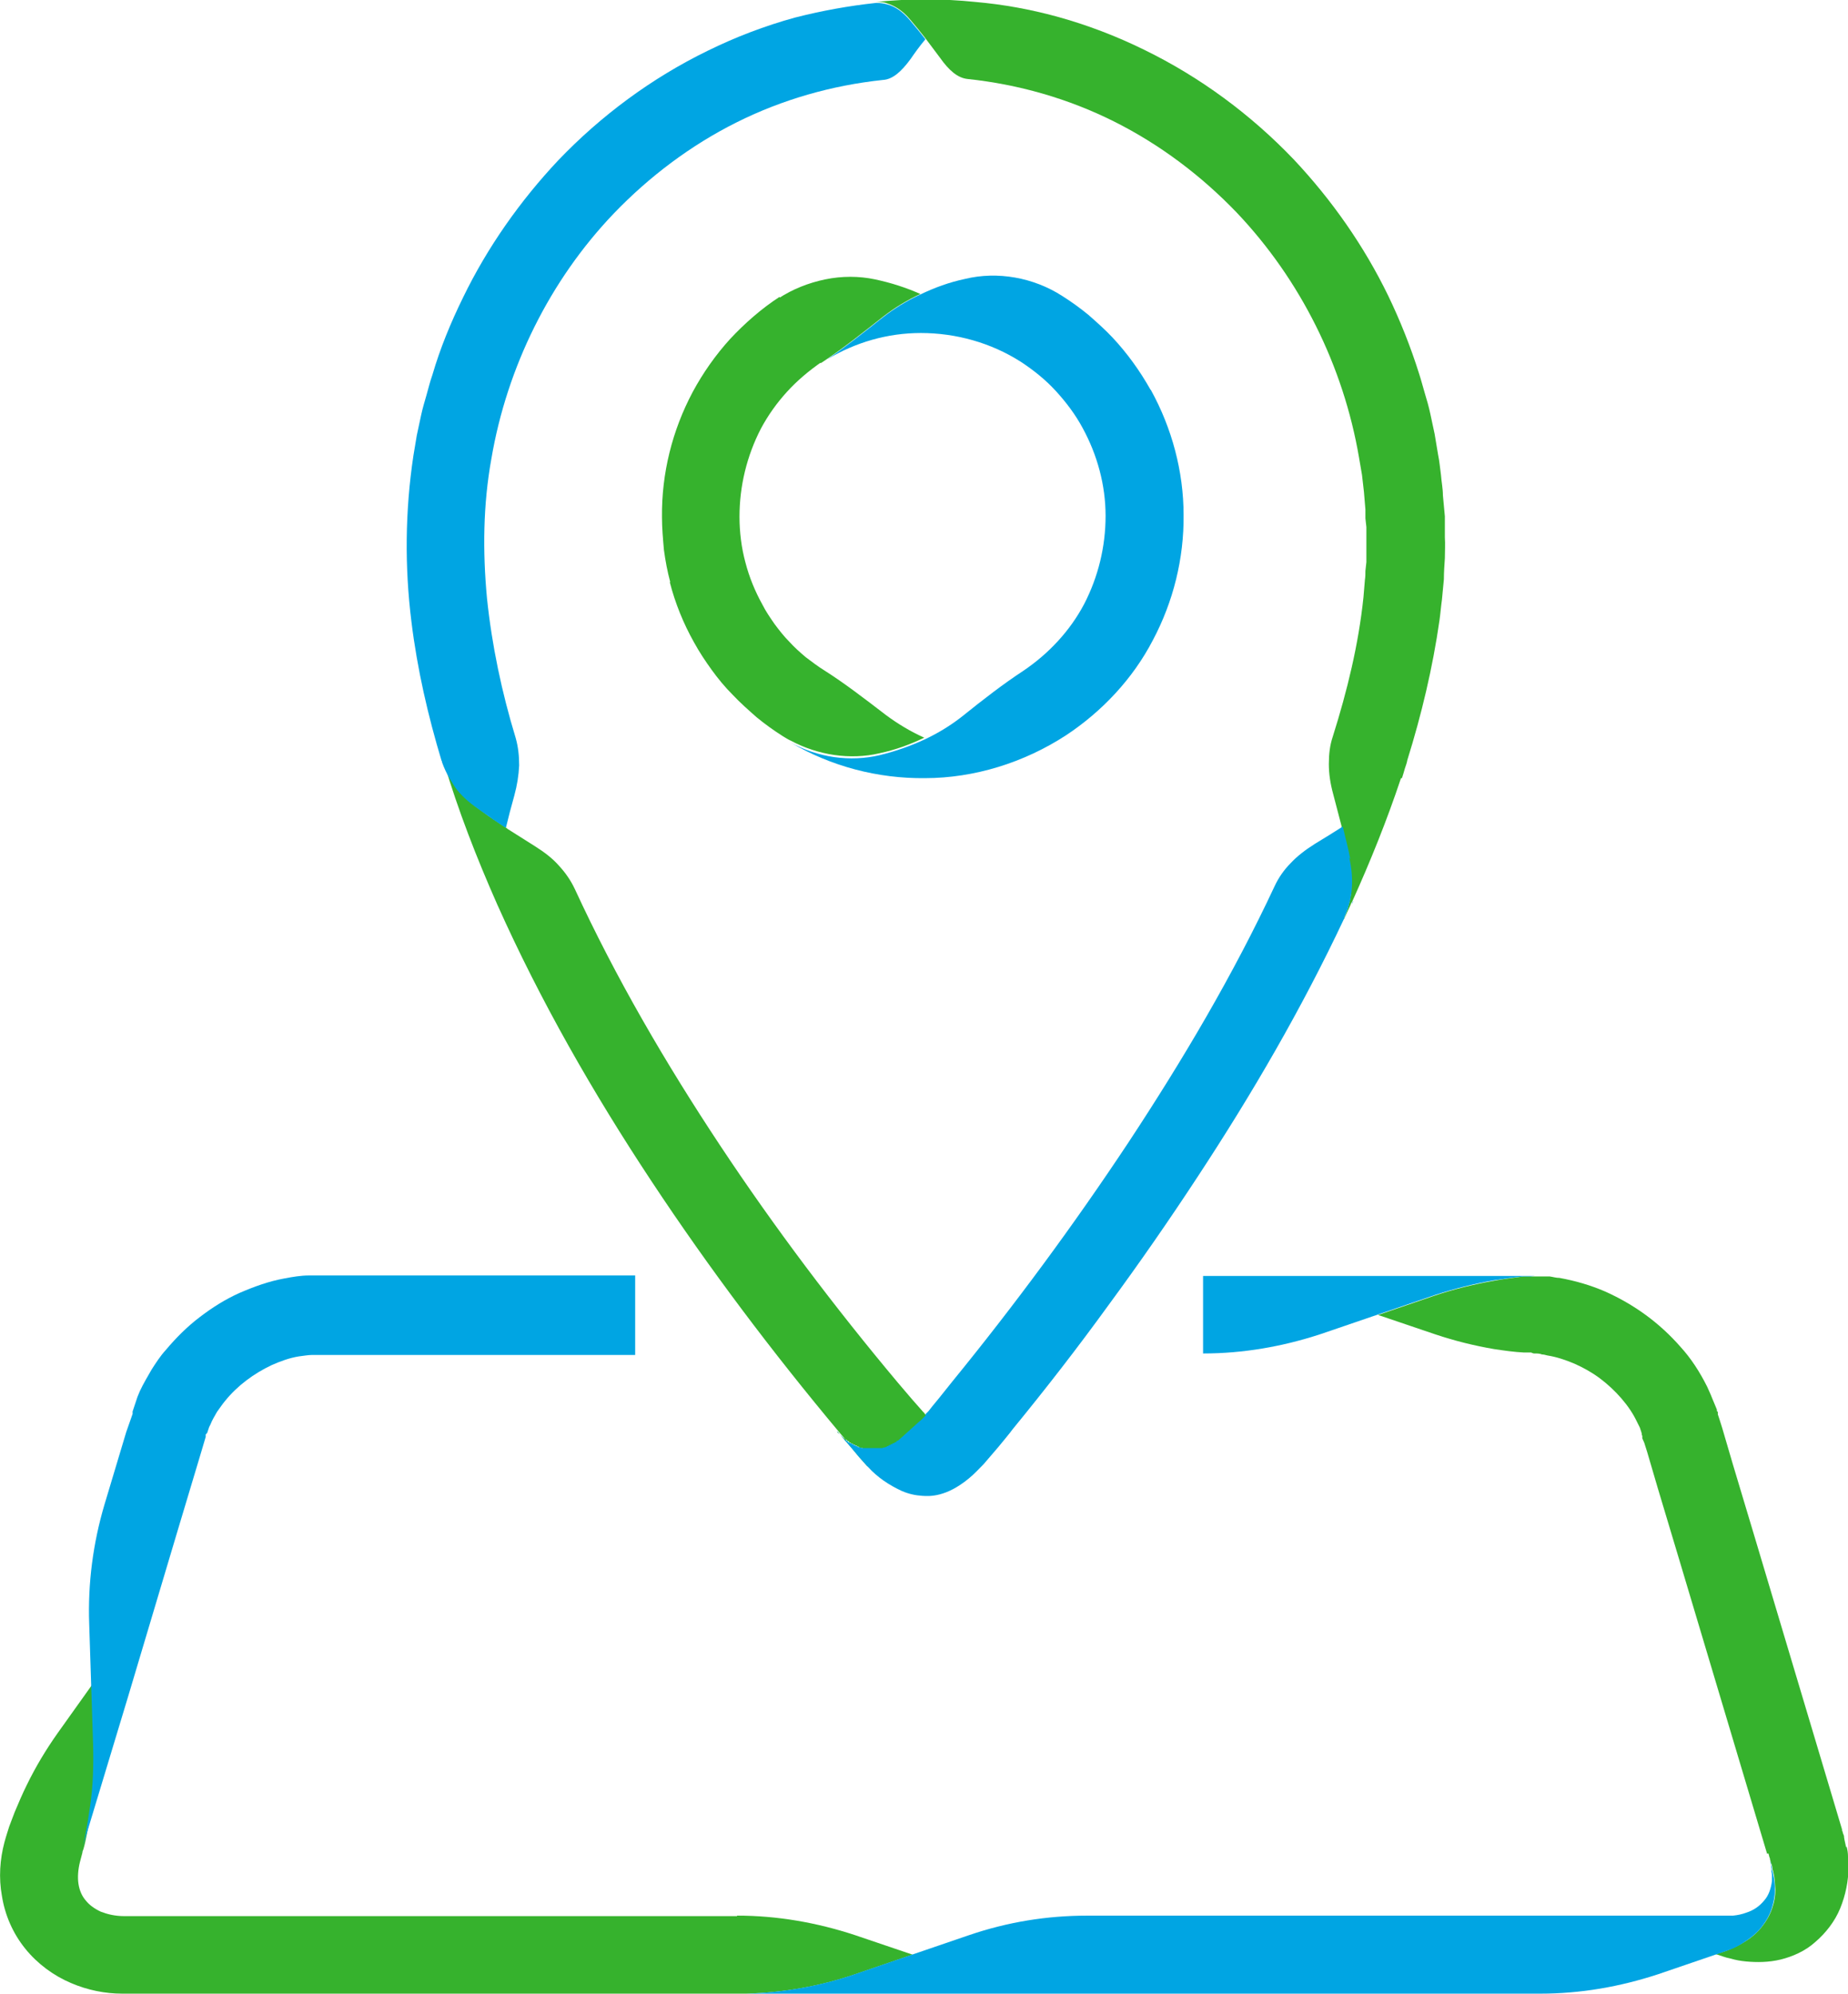 <?xml version="1.0" encoding="UTF-8"?><svg id="Layer_2" xmlns="http://www.w3.org/2000/svg" viewBox="0 0 37.91 40.89"><defs><style>.cls-1{fill:#36b22d;}.cls-2{fill:#00a5e3;}</style></defs><g id="Layer_1-2"><g><path class="cls-1" d="m28.76,15.96c.02-.06.04-.13.06-.2.02-.06.04-.11.05-.17h0c.29-.93.52-1.89.66-2.87.02-.14.03-.28.05-.42l.04-.42c0-.14.01-.28.02-.43,0-.14.01-.29,0-.43v-.43s-.04-.43-.04-.43c0-.14-.03-.28-.04-.42-.02-.14-.03-.28-.06-.42l-.07-.42-.09-.42c-.03-.14-.07-.28-.11-.41l-.06-.21c-.02-.07-.04-.14-.06-.2-.17-.54-.38-1.07-.63-1.59-.5-1.03-1.16-1.97-1.94-2.8l-.68.64.68-.64c-.88-.92-1.92-1.69-3.07-2.25-.57-.28-1.17-.51-1.79-.68-.55-.15-1.1-.25-1.67-.3h0c-.68-.07-1.36-.07-2.04,0,0,0,.01,0,.02,0,.07,0,.14,0,.21.03.16.05.32.15.47.33.11.13.21.25.31.38,0,0,0,0,0,0,.1.13.2.27.3.4.19.27.37.42.57.44,0,0,0,0,0,0,1.04.11,2.06.4,3,.87.94.47,1.79,1.11,2.52,1.87h0c1.31,1.38,2.19,3.15,2.51,5.03.02.12.04.23.06.35l.04.35c.01.12.02.24.03.36v.18s.02.18.02.18c0,.12,0,.24,0,.36v.36s-.02.18-.02.18c0,.06,0,.12-.01.18l-.03.36c-.1.96-.33,1.91-.63,2.86,0,0,0,0,0,0-.06.18-.08.36-.08.56,0,.2.03.4.09.62.06.22.11.43.17.65,0,0,0,.01,0,.02.05.21.11.43.15.65.05.23.06.44.05.65,0,.07-.02.14-.03.21-.03.12-.06.24-.12.36,0,0,0,.01,0,.02.05-.1.09-.2.14-.3,0-.02.02-.04.03-.06.37-.82.71-1.66,1-2.53,0,0,0,0,0,0Z"/><path class="cls-1" d="m18.98,29.01h0s0,0,0,0h0s0,0,0,0h0s-.02-.03-.02-.03l-.03-.03-.07-.08-.15-.17-.29-.34c-1.3-1.55-2.53-3.18-3.65-4.87-1.12-1.69-2.14-3.44-2.98-5.26,0,0,0,0,0,0-.08-.17-.19-.33-.32-.47-.13-.15-.3-.28-.49-.4-.19-.12-.38-.24-.57-.36,0,0,0,0-.01-.01l-.27-.18c-.09-.06-.19-.13-.28-.2-.19-.13-.35-.28-.48-.45-.04-.06-.08-.12-.11-.18-.06-.1-.11-.21-.15-.32,0-.01-.01-.03-.01-.04.3,1.01.68,1.98,1.1,2.93,0,0,0,0,0,0,.89,1.99,1.97,3.87,3.16,5.67,1.19,1.8,2.48,3.51,3.86,5.16h0s.3.35.3.35l.15.18.08.09.08.09,1.01-.9.06-.05.09-.08h.01s.02-.03.02-.03h0s0,0,0,0h0Zm-1.19,1.06l-.08-.09-.08-.09-.15-.18-.3-.35h0s0,0,0,0h0s0,0,0,0v.02s.03.02.03.02l.02.02.02.02.02.02.02.02.02.02h.02s.02.03.02.03h.02s.02.03.02.03h.02s.02.03.02.03h.02s.02.02.02.02h.02s.02.02.02.02h.02s.02.02.02.02h.02s.02.02.02.02h.02s.02.02.02.02h.02s.02.01.02.01h.02s.02.01.02.01h.02s.02,0,.02,0h.02s.02,0,.02,0h.02s.02,0,.02,0h.02s.02,0,.02,0h.02s.02,0,.02,0h.02s.02,0,.02,0h.02s.02,0,.02,0h.02s.02,0,.02,0h.02s.02,0,.02,0h.02s.02,0,.02,0h0s0,0,0,0h0s0,0,0,0h0s0,0,0,0h0s0,0,0,0h0s0,0,0,0h.02s.02-.01.02-.01h.02s.02-.01.02-.01h.02s.02-.02.02-.02h.02s.02-.02.02-.02h.02s.02-.02.02-.02h.02s.02-.02.02-.02h.02s.02-.02.02-.02h.02s.02-.03.02-.03l-.6.53Z"/><path class="cls-1" d="m15.12,39.3H2.71c-.06,0-.14,0-.17,0-.18,0-.34-.04-.47-.09-.13-.06-.24-.14-.31-.23-.08-.09-.13-.21-.15-.34-.02-.13-.01-.29.03-.45h0s.03-.11.05-.19c0-.02.01-.05.02-.07.03-.1.05-.2.07-.3.04-.2.08-.4.1-.61.05-.41.07-.82.06-1.24l-.04-1.24-.72,1.01c-.24.34-.45.69-.63,1.06-.09.18-.17.37-.25.56-.04.1-.07.19-.11.29-.03.1-.06.18-.1.33h0c-.09.34-.12.72-.05,1.1.06.38.22.76.48,1.08.25.31.58.55.93.7.35.15.71.22,1.05.22.1,0,.15,0,.22,0h12.41c.06,0,.12,0,.18,0,.76-.02,1.51-.15,2.24-.4l1.17-.4-1.18-.4c-.79-.26-1.6-.4-2.42-.4Z"/><path class="cls-1" d="m37.79,37.53l-1.79-5.99-.45-1.5-.22-.75-.06-.19-.03-.09v-.05s-.02-.02-.02-.02v-.03s-.1-.24-.1-.24c-.03-.08-.07-.16-.1-.23-.15-.3-.33-.58-.55-.82-.21-.24-.45-.46-.71-.65-.26-.19-.54-.35-.83-.48-.3-.13-.61-.22-.94-.28-.07,0-.13-.02-.2-.03-.04,0-.08,0-.11,0-.03,0-.06,0-.09,0h-.1s-.07,0-.09,0h-.15c-.2.03-.41.05-.61.09-.4.07-.81.17-1.2.3l-1.17.4,1.18.4c.39.13.79.23,1.2.3.2.03.41.06.61.07h.15s.04.02.06.02h.05s.07,0,.11.02c.04,0,.07.01.11.02.19.03.37.09.56.17.18.08.36.18.52.3.16.12.31.26.44.41.13.15.24.31.32.48.02.04.04.08.06.12.01.04.03.08.04.13v.02s.01.02.01.02v.05s.04.09.04.09l.06.19.22.75.45,1.5,1.79,5.99,1.52-.46Z"/><path class="cls-1" d="m37.87,37.89c-.01-.07-.03-.13-.04-.2,0-.04-.01-.06-.02-.08l-.02-.07-1.52.45h0s.02.07.02.07c0,.02.02.05.02.07,0,.01,0,.02.01.04,0,.02.01.04.02.06.01.03.02.06.02.09,0,.03.02.06.02.09.03.12.03.23.04.35,0,.12-.02.24-.06.36-.04.13-.11.26-.21.39-.1.13-.24.25-.4.34-.08.05-.17.09-.26.13-.09.04-.19.07-.29.1.1.03.19.07.3.09.1.03.21.05.32.06.22.02.46.02.71-.04.24-.06.5-.17.71-.36.21-.18.4-.42.51-.69.11-.27.17-.56.17-.85,0-.07,0-.14-.01-.21,0-.07-.01-.14-.03-.21Z"/><path class="cls-1" d="m13.74,11.94c.11.43.28.85.5,1.24.11.2.23.38.36.56.13.18.27.35.43.51.15.16.32.31.49.46.17.14.35.27.54.39.05.03.11.07.16.09.56.3,1.22.4,1.82.26.33-.07.63-.18.92-.32-.29-.13-.55-.29-.78-.46-.47-.36-.86-.66-1.27-.92-.13-.08-.26-.18-.38-.27-.12-.1-.24-.21-.34-.32-.11-.11-.21-.24-.3-.36-.09-.13-.18-.26-.25-.4-.15-.27-.27-.56-.35-.87-.04-.15-.07-.3-.09-.46-.02-.16-.03-.31-.03-.47,0-.63.15-1.25.44-1.81.15-.28.33-.53.54-.76.21-.23.45-.43.71-.61l-.87-1.33c-.37.24-.71.54-1.01.86-.3.33-.56.7-.77,1.09-.42.79-.64,1.67-.63,2.57,0,.22.02.44.04.67.03.22.07.44.13.66Z"/><path class="cls-1" d="m16.85,7.44s.08-.05.12-.08c.37-.25.72-.53,1.14-.86.23-.18.49-.34.77-.47-.29-.13-.6-.23-.93-.3-.33-.07-.68-.07-1.02,0-.34.07-.67.2-.96.39l.87,1.33h0Z"/><path class="cls-2" d="m9.06,15.6h0s.01.03.01.04c.04.11.09.22.15.32.04.06.07.12.11.18.12.17.29.32.48.45.09.07.19.13.28.2l.27.18h.02s.08-.32.08-.32c.03-.11.06-.22.09-.33.06-.22.09-.42.1-.62,0-.2-.02-.38-.07-.56,0,0,0,0,0,0-.29-.95-.49-1.91-.59-2.87-.09-.96-.08-1.92.09-2.86.32-1.88,1.2-3.66,2.51-5.03l-.48-.46.48.46c.73-.76,1.58-1.4,2.52-1.87.94-.47,1.96-.76,3-.87,0,0,0,0,0,0,.2-.01.38-.17.57-.43.09-.13.19-.27.3-.4,0,0,0,0,0-.01-.1-.13-.2-.25-.31-.38-.15-.18-.31-.29-.47-.33-.07-.02-.14-.03-.21-.03,0,0-.01,0-.02,0h0c-.56.06-1.11.16-1.66.3-.62.17-1.22.4-1.79.68-1.15.56-2.19,1.33-3.07,2.25h0c-.78.83-1.45,1.78-1.95,2.81-.25.51-.47,1.04-.63,1.59-.05.14-.08.27-.12.41-.04.14-.08.27-.11.41l-.09.42-.07.42c-.17,1.13-.18,2.28-.04,3.4.12.98.34,1.93.62,2.86Z"/><path class="cls-2" d="m27.76,18.48s0,0,0,0c0,.02-.02.04-.03.06,0-.02.02-.04.03-.06Z"/><path class="cls-2" d="m27.7,17.62c-.04-.22-.1-.43-.15-.65,0,0,0-.01,0-.02-.19.12-.38.24-.58.36-.19.12-.36.25-.49.39-.14.14-.25.3-.33.47,0,0,0,0,0,0-.85,1.82-1.88,3.56-3,5.26-1.12,1.69-2.33,3.33-3.61,4.9l-.28.35-.14.17-.07.09-.04.04-.02.02h0s0,.01,0,.02h0s0,0,0,0h0s-.01.02-.01.02h0s-.04.04-.04.04l-.05.05-.06.05-.11.1s-.3.27-.3.27h-.02s-.02.03-.02.03h-.02s-.02.02-.02.02h-.02s-.02.02-.02.02h-.02s-.02.02-.02.02h-.02s-.02.02-.02.02h-.02s-.02.02-.02.02h-.02s-.02.01-.02.01h-.02s-.02.01-.02.01h0s0,0,0,0c0,0,0,0,0,0,0,0,0,0,0,0h-.02s-.02,0-.02,0h-.02s-.02,0-.02,0h-.02s-.02,0-.02,0h-.02s-.02,0-.02,0h-.02s-.02,0-.02,0h-.02s-.02,0-.02,0h-.02s-.02,0-.02,0h-.02s-.02,0-.02,0h-.02s-.02,0-.02,0h-.02s-.02,0-.02,0h-.02s-.02-.01-.02-.01h-.02s-.02-.01-.02-.01h-.02s-.02-.02-.02-.02h-.02s-.02-.02-.02-.02h-.02s-.02-.02-.02-.02h-.02s-.02-.02-.02-.02h-.02s-.02-.02-.02-.02h-.02s-.02-.03-.02-.03h-.02s-.02-.03-.02-.03h-.02s-.02-.03-.02-.03l-.02-.02-.02-.02-.02-.02-.02-.02-.02-.02-.02-.02s-.01-.02-.01-.02l.3.35.15.18.08.09s.08.09.08.09l.03.03c.19.21.43.37.69.49.14.06.27.09.42.1s.49.03.96-.36c.11-.09.2-.19.3-.29l.3-.35s.29-.35.29-.36c.68-.83,1.34-1.68,1.97-2.55.64-.87,1.25-1.75,1.84-2.65,1.11-1.69,2.13-3.44,3-5.29,0,0,0-.01,0-.02.05-.11.09-.23.12-.36.01-.07.03-.14.03-.21.02-.21,0-.43-.05-.65Z"/><path class="cls-2" d="m13.03,26.16h-6.56s-.13,0-.13,0c-.17,0-.34.03-.5.06-.33.06-.63.17-.93.3-.29.13-.56.3-.82.5-.25.19-.48.42-.69.67-.11.12-.2.26-.29.4-.08.14-.17.29-.24.44l-.05.12-.04.12-.04.12-.02.06v.05s-.13.37-.13.37l-.45,1.5c-.23.78-.34,1.6-.31,2.44l.04,1.24.04,1.24c.01.42,0,.83-.06,1.24-.03.2-.06.41-.1.61-.02.1-.04.2-.07.3,0,.02-.01.05-.02.07l.06-.21.13-.43.26-.86.52-1.72,1.03-3.45.45-1.5.11-.37v-.05s.02-.02.03-.03l.02-.06.02-.06.03-.06c.03-.08.08-.16.13-.25.06-.08.11-.16.17-.23.25-.31.59-.56.95-.73.18-.08.37-.15.56-.18.09-.01.19-.03.28-.03h.07s.02,0,.02,0h6.53v-1.59Z"/><path class="cls-2" d="m36.35,38.32s-.01-.06-.02-.09c0-.02-.01-.04-.02-.06h0s.02.08.02.08c0,.02,0,.05.01.07v.07s.01.04.01.07c0,.02,0,.04,0,.06v.06c-.02.16-.07.3-.16.4-.09.11-.21.2-.37.25-.08.03-.17.05-.27.06-.02,0-.05,0-.07,0h-.08s-.04,0-.04,0h-.06s-.11,0-.11,0h-12.89c-.82,0-1.63.13-2.42.4l-1.17.4-1.17.4c-.73.25-1.49.38-2.24.4h7.01s9.29,0,9.29,0c.82,0,1.63-.14,2.42-.4l1.17-.4c.1-.03.2-.07.29-.1.09-.03.18-.08.26-.13.16-.1.3-.21.4-.34.1-.13.17-.26.21-.39.04-.13.06-.25.06-.36,0-.12-.01-.23-.04-.35,0-.03-.02-.06-.02-.09Z"/><path class="cls-2" d="m24.68,27.76c.82,0,1.63-.14,2.42-.4l1.17-.4,1.17-.4c.4-.13.8-.23,1.2-.3.2-.03.41-.06.61-.08h.15s.06-.01.09-.01h.1s.06,0,.09,0h-.12s-.07,0-.07,0c-.02,0-.05,0-.07,0h-6.74v1.59Z"/><path class="cls-2" d="m23.6,7.99c-.22-.39-.48-.75-.78-1.07-.15-.16-.32-.31-.49-.46-.17-.14-.35-.27-.54-.39-.59-.38-1.33-.51-1.99-.35-.33.07-.63.18-.92.32-.28.13-.54.29-.77.47-.42.33-.77.61-1.14.86.58-.35,1.24-.54,1.92-.54.72,0,1.44.2,2.05.59.26.17.51.37.72.6.21.23.4.48.55.76.3.55.47,1.17.47,1.8,0,.63-.15,1.25-.44,1.81-.29.55-.73,1.02-1.25,1.37h0c-.41.27-.8.57-1.26.94-.23.18-.49.34-.77.47-.28.13-.59.24-.92.32-.6.14-1.26.05-1.82-.26.83.49,1.79.74,2.75.73,1.02,0,2.04-.32,2.9-.88h0s0,0,0,0c.74-.49,1.37-1.16,1.78-1.95.42-.79.64-1.68.63-2.57,0-.89-.24-1.78-.67-2.56Z"/></g></g></svg>
